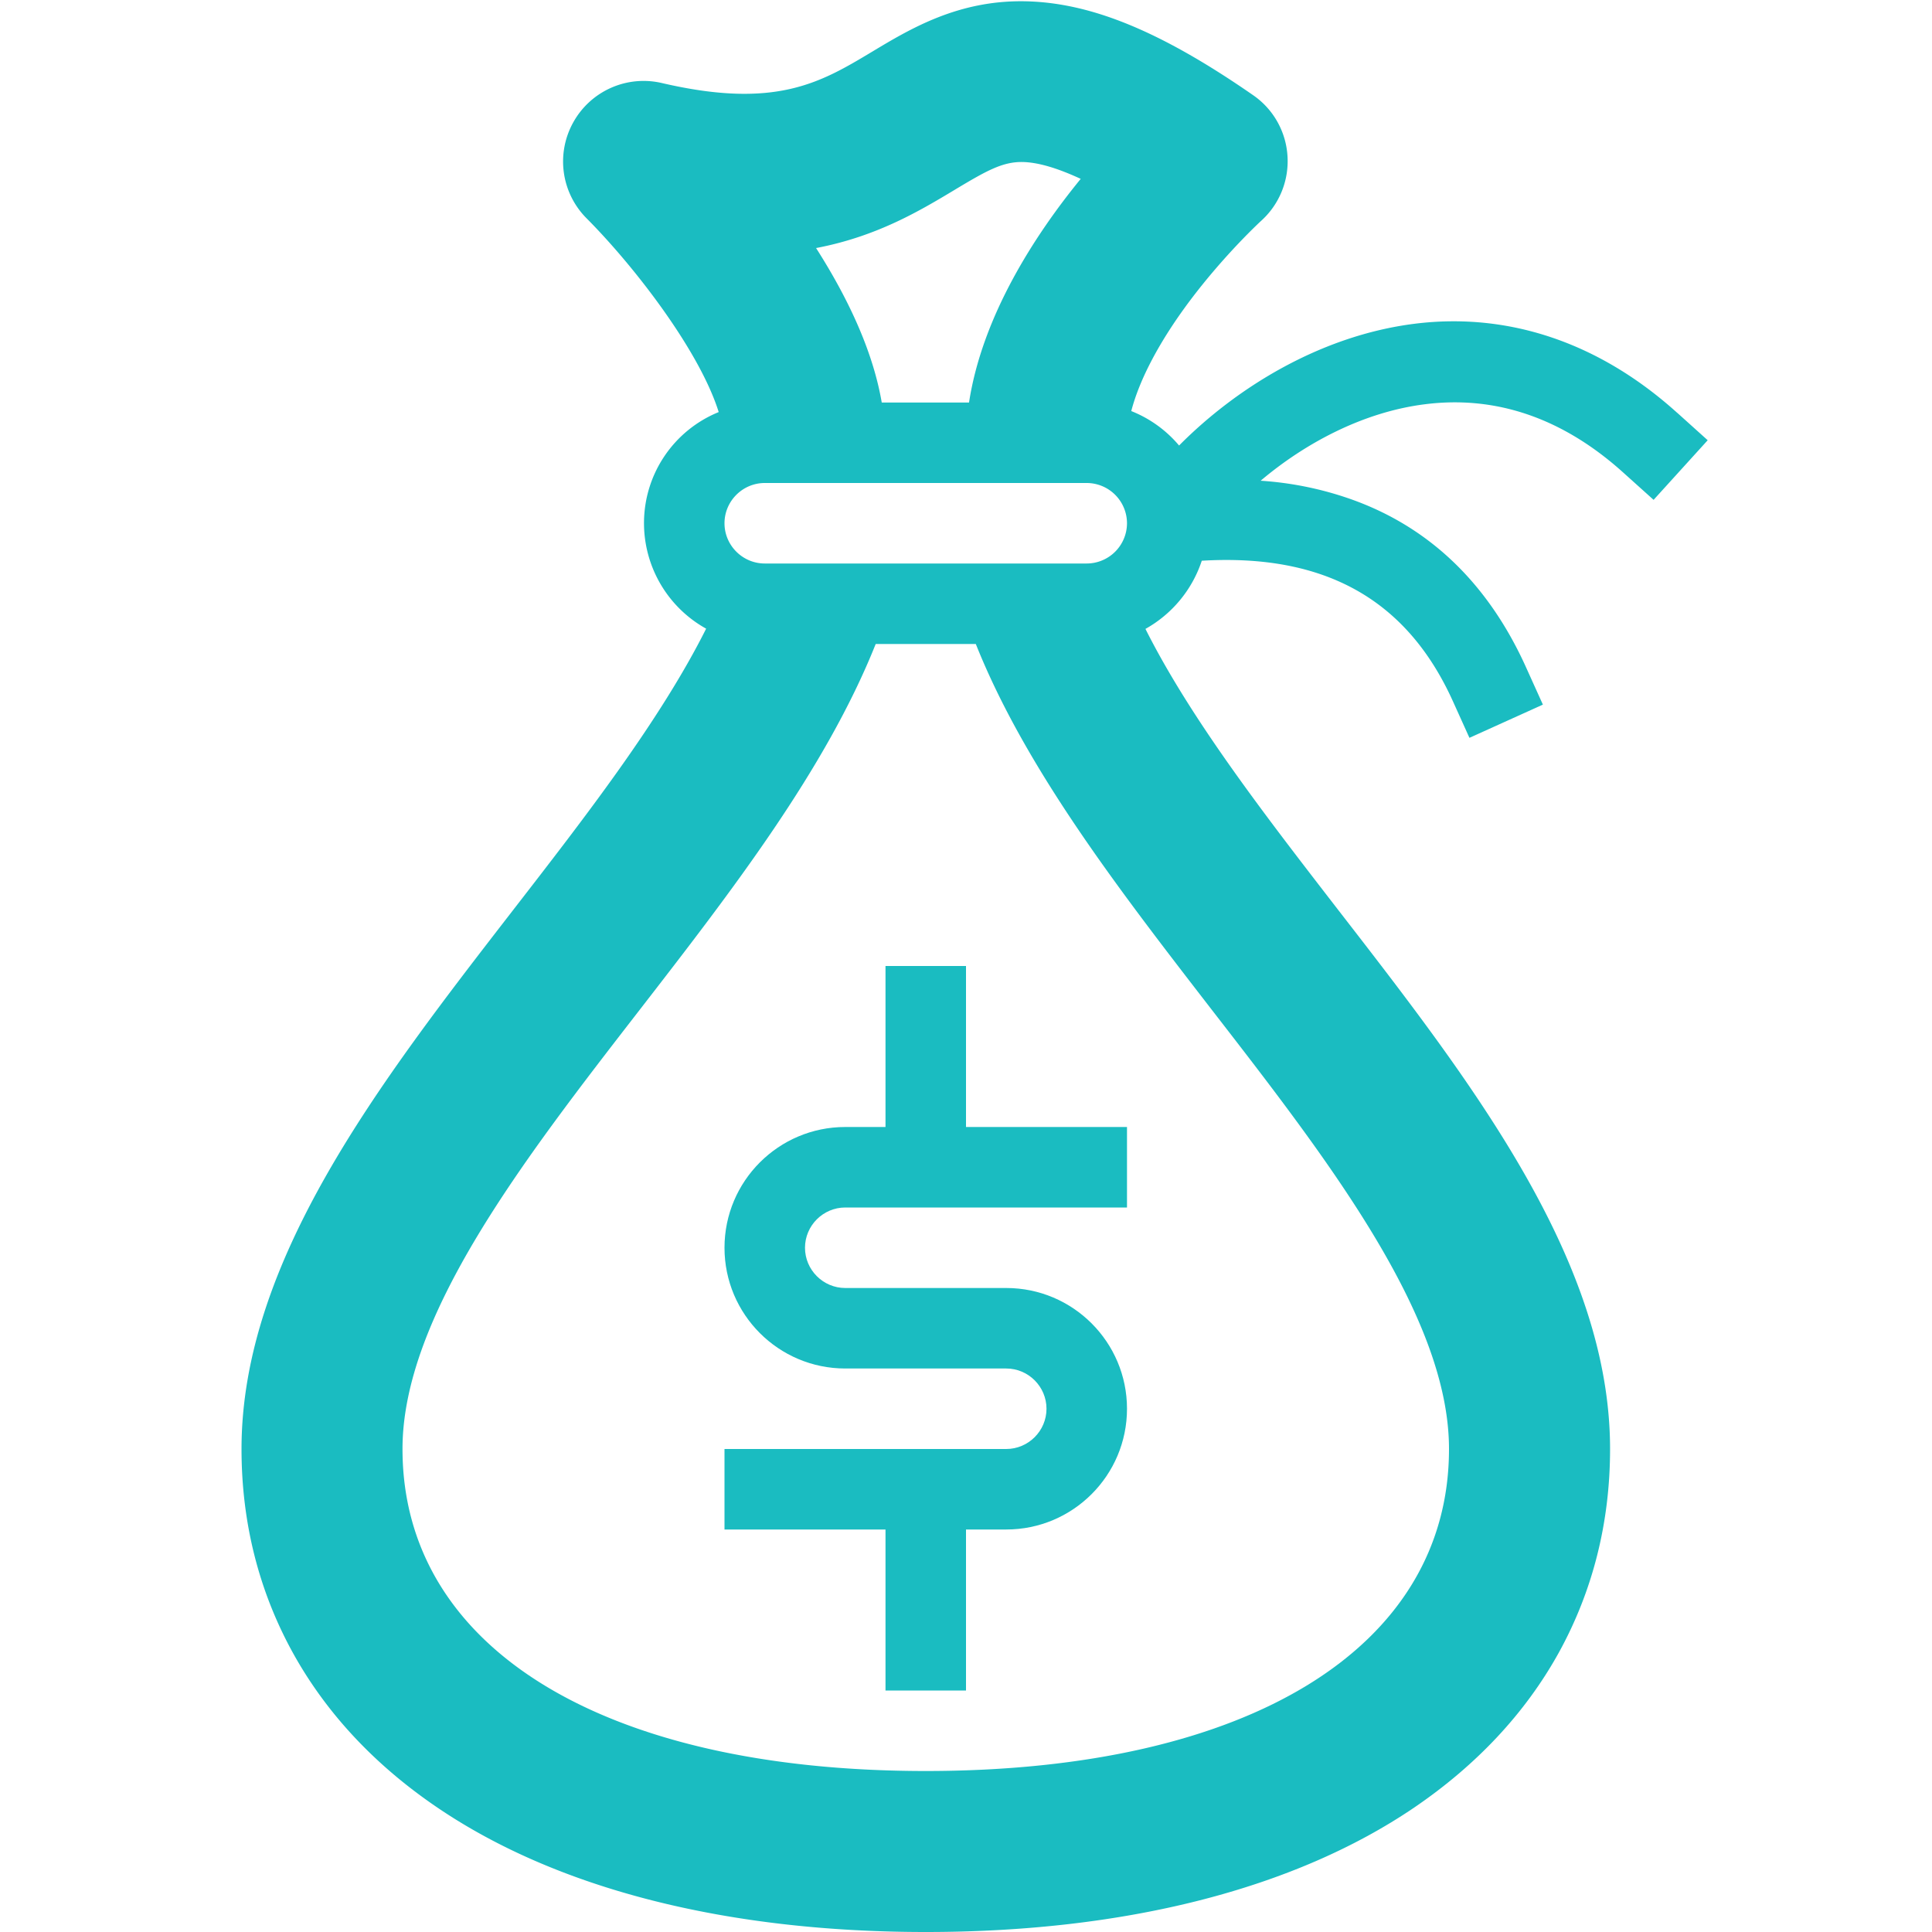 <svg xmlns="http://www.w3.org/2000/svg" width="90" height="90"><path fill="#1abcc1" d="M45 45h-3.75v7.5h-1.875c-3.105 0-5.625 2.52-5.625 5.625s2.52 5.625 5.625 5.625h7.5c1.031 0 1.875.844 1.875 1.875s-.844 1.875-1.875 1.875H33.75v3.75h7.5v7.5H45v-7.5h1.875c3.105 0 5.625-2.52 5.625-5.625S49.98 60 46.875 60h-7.5c-1.031 0-1.875-.844-1.875-1.875s.844-1.875 1.875-1.875H52.5V52.5H45V45z"/><path fill="#1abcc1" d="M78.129 19.23c-3.609-3.258-7.84-4.699-12.234-4.148-4.371.551-8.285 2.965-10.969 5.672a5.628 5.628 0 0 0-2.227-1.605c.387-1.488 1.324-3.258 2.707-5.109 1.641-2.191 3.328-3.738 3.34-3.75a3.742 3.742 0 0 0 1.23-3.023 3.72 3.72 0 0 0-1.605-2.836C54.094 1.466 50.824.118 47.754.06c-3.117-.059-5.344 1.277-7.137 2.355-2.402 1.441-4.488 2.684-9.785 1.453a3.746 3.746 0 0 0-4.125 1.828 3.746 3.746 0 0 0 .621 4.477c2.238 2.25 5.262 6.176 6.152 9.023a5.582 5.582 0 0 0-3.48 5.18 5.625 5.625 0 0 0 2.895 4.91c-2.145 4.277-5.637 8.777-9.023 13.148-6.211 8.027-12.621 16.313-12.621 25.066 0 3.434.809 6.621 2.391 9.492 1.547 2.801 3.809 5.227 6.727 7.207C25.959 87.996 33.834 90 43.127 90s17.168-2.004 22.758-5.801c2.906-1.98 5.168-4.395 6.727-7.207 1.582-2.871 2.391-6.059 2.391-9.492 0-8.754-6.41-17.039-12.621-25.055-3.387-4.383-6.879-8.883-9.023-13.148a5.68 5.68 0 0 0 2.625-3.176c5.73-.34 9.551 1.805 11.695 6.539l.773 1.711 3.422-1.547-.773-1.711c-1.77-3.938-4.535-6.586-8.215-7.875a15.723 15.723 0 0 0-4.16-.844c2.051-1.734 4.758-3.199 7.652-3.562 3.328-.422 6.445.656 9.258 3.199l1.395 1.254 2.52-2.777-1.418-1.277zm-27.504 7.02h-15c-1.031 0-1.875-.844-1.875-1.875s.844-1.875 1.875-1.875h15a1.88 1.88 0 0 1 1.875 1.875 1.88 1.88 0 0 1-1.875 1.875zM44.484 8.836c1.465-.879 2.215-1.301 3.141-1.289.727.012 1.629.281 2.719.785-2.145 2.625-4.582 6.387-5.203 10.418h-4.066c-.375-2.191-1.406-4.605-3.059-7.195 2.836-.539 4.828-1.734 6.469-2.719zM67.5 67.5c0 9.258-9.34 15-24.375 15s-24.375-5.742-24.375-15c0-6.188 5.613-13.441 11.051-20.461 4.266-5.508 8.66-11.191 10.992-17.039h4.664c2.332 5.848 6.738 11.531 10.992 17.039C61.887 54.059 67.5 61.312 67.5 67.5z"/></svg>
